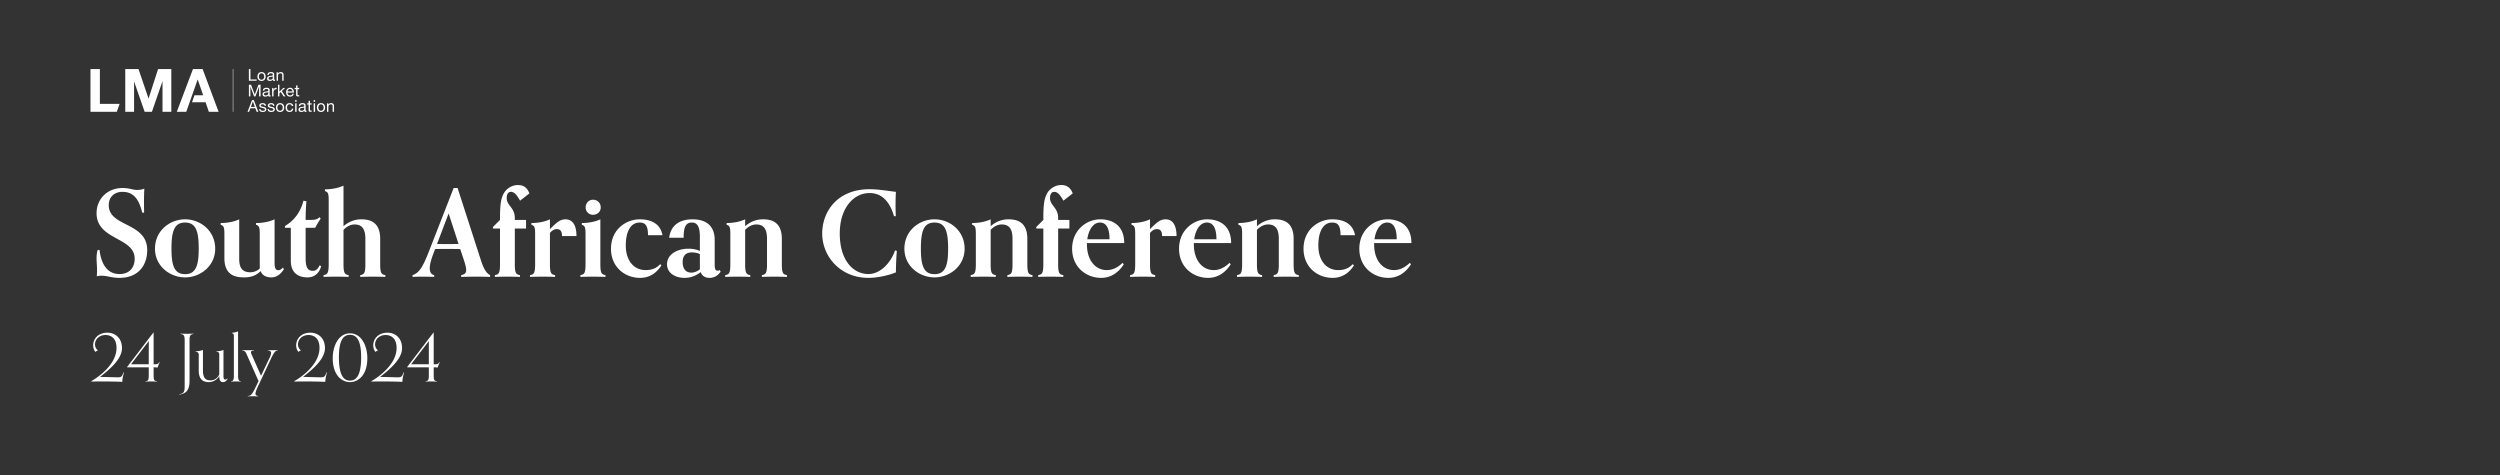 <svg id="ARTWORK" xmlns="http://www.w3.org/2000/svg" viewBox="0 0 2314 440"><rect x="0" y="0" width="2314" height="440" fill="#333333" stroke="none"/><defs><style>.cls-1{fill:#fff}</style></defs><path class="cls-1" d="m128.194 63.906 9.255 27.215h.11l8.757-27.215h12.25v39.572h-8.15V75.433h-.11l-9.698 28.045H133.9l-9.699-27.768h-.109v27.768h-8.148V63.906h12.25ZM231.803 63.906v9.625h5.739v1.213h-7.182V63.906h1.443ZM238.515 69.212c.164-.5.407-.937.73-1.304.324-.37.724-.66 1.199-.874.476-.212 1.024-.32 1.642-.32.626 0 1.176.108 1.645.32.471.213.868.504 1.192.874.323.367.566.804.727 1.304.163.5.246 1.04.246 1.618 0 .576-.083 1.112-.246 1.609a3.703 3.703 0 0 1-.727 1.298c-.324.37-.72.657-1.192.863-.47.209-1.02.312-1.645.312-.618 0-1.166-.103-1.642-.312a3.346 3.346 0 0 1-1.2-.863 3.747 3.747 0 0 1-.729-1.298 5.189 5.189 0 0 1-.24-1.609c0-.577.08-1.117.24-1.618Zm1.316 2.885c.125.368.3.677.523.924.222.25.484.44.783.573.298.13.611.192.949.192.33 0 .647-.063.949-.192.295-.133.558-.323.78-.573.223-.247.399-.556.524-.924.125-.372.189-.791.189-1.267 0-.477-.064-.9-.189-1.268a2.737 2.737 0 0 0-.524-.936 2.297 2.297 0 0 0-.78-.575 2.338 2.338 0 0 0-.95-.2 2.294 2.294 0 0 0-1.73.775 2.736 2.736 0 0 0-.524.936 3.89 3.89 0 0 0-.191 1.268c0 .476.064.895.19 1.267ZM254.593 74.715c-.222.13-.53.197-.926.197-.332 0-.599-.095-.798-.28-.196-.188-.294-.492-.294-.917-.355.425-.77.73-1.238.916a4.11 4.11 0 0 1-1.524.281c-.355 0-.692-.038-1.011-.118a2.372 2.372 0 0 1-.828-.383 1.802 1.802 0 0 1-.553-.674c-.138-.279-.205-.614-.205-1.01 0-.445.076-.81.227-1.093.152-.285.35-.513.602-.693.245-.175.529-.31.848-.4.319-.091.646-.169.98-.227.355-.072.69-.123 1.01-.16.317-.036.598-.088.84-.153.245-.063.436-.16.578-.288.142-.125.212-.312.212-.554 0-.282-.053-.512-.16-.682a1.1 1.1 0 0 0-.41-.397 1.582 1.582 0 0 0-.561-.18 3.832 3.832 0 0 0-.614-.049c-.547 0-1.001.106-1.366.314-.367.209-.561.599-.593 1.175h-1.293c.024-.484.125-.897.306-1.23.183-.33.426-.604.73-.81.303-.21.649-.357 1.04-.448.39-.092.805-.138 1.252-.138.355 0 .706.026 1.054.074.35.054.667.157.95.313.283.157.51.377.682.659.173.284.257.652.257 1.104v4.031c0 .301.018.526.054.666.036.14.155.214.358.214.11 0 .242-.023.394-.06v1Zm-2.094-4.022c-.16.118-.375.21-.638.263a8.572 8.572 0 0 1-.828.137c-.287.034-.58.076-.871.121a3.21 3.21 0 0 0-.792.22 1.415 1.415 0 0 0-.568.428c-.146.186-.222.442-.222.765 0 .21.046.388.129.537.085.145.198.262.336.353.135.09.296.156.478.198.182.037.375.06.577.06.425 0 .789-.06 1.094-.176a2.29 2.29 0 0 0 .744-.436c.188-.177.332-.371.426-.575.09-.207.135-.402.135-.582v-1.313ZM257.234 66.897v1.245h.03c.536-.952 1.387-1.428 2.552-1.428.515 0 .945.07 1.288.212.345.145.622.338.837.592.212.255.361.556.447.905.086.348.127.736.127 1.158v5.163h-1.288v-5.311c0-.485-.14-.87-.426-1.153-.283-.285-.673-.429-1.17-.429-.394 0-.734.063-1.026.185-.284.12-.524.294-.72.515-.19.224-.337.485-.43.781-.099.3-.147.627-.147.981v4.43h-1.288v-7.846h1.214ZM232.362 78.411l3.418 9.109 3.432-9.109h1.972V89.25h-1.367v-9.018h-.029l-3.385 9.018h-1.23l-3.385-9.018h-.032v9.018h-1.365V78.411h1.971ZM250.387 89.223c-.224.13-.532.193-.926.193-.334 0-.6-.09-.799-.278-.196-.188-.295-.494-.295-.919-.355.425-.768.73-1.237.92-.47.186-.98.277-1.527.277-.355 0-.69-.039-1.009-.118a2.339 2.339 0 0 1-.826-.382c-.234-.172-.42-.4-.555-.673-.137-.28-.203-.616-.203-1.011 0-.445.074-.81.225-1.094.154-.281.354-.514.6-.688.249-.179.532-.31.85-.405.318-.09.645-.167.982-.226.353-.07.69-.126 1.008-.162.319-.036.599-.086.84-.15.247-.067.438-.162.578-.289.144-.127.214-.311.214-.554 0-.283-.053-.512-.16-.684a1.132 1.132 0 0 0-.409-.395 1.698 1.698 0 0 0-.564-.182 4.152 4.152 0 0 0-.611-.046c-.55 0-1.004.104-1.368.313-.367.206-.562.6-.591 1.177h-1.293c.02-.486.123-.895.306-1.231.18-.334.424-.604.727-.811.304-.206.65-.357 1.04-.448.39-.093.806-.138 1.253-.138.354 0 .706.029 1.055.078.348.05.667.153.949.307.28.159.51.379.682.66.173.282.257.654.257 1.108v4.029c0 .302.018.526.053.667.038.139.156.21.358.21.11 0 .245-.02.396-.059v1.004Zm-2.096-4.025c-.162.12-.375.208-.638.265-.263.055-.538.1-.825.135-.289.034-.581.075-.875.121a3.149 3.149 0 0 0-.788.22c-.232.1-.423.245-.57.43-.146.186-.221.44-.221.761a1.019 1.019 0 0 0 .463.892c.135.092.296.159.48.197.182.042.374.058.574.058.426 0 .79-.055 1.096-.173.303-.113.551-.26.743-.438.19-.173.333-.367.425-.574.09-.206.136-.399.136-.58v-1.314ZM253.088 81.401v1.656h.03c.312-.637.697-1.108 1.153-1.413.457-.304 1.032-.442 1.731-.425v1.366c-.515 0-.956.072-1.322.213-.362.145-.656.35-.88.625-.22.27-.383.603-.485.992-.1.39-.151.838-.151 1.346v3.488h-1.29v-7.848h1.214ZM258.628 78.411v6.422l3.58-3.432h1.733l-3.116 2.854 3.342 4.994h-1.64l-2.686-4.098-1.213 1.126v2.972h-1.292V78.411h1.292ZM270.762 88.748c-.585.45-1.324.668-2.215.668-.629 0-1.173-.1-1.632-.3a3.269 3.269 0 0 1-1.162-.852c-.313-.366-.55-.8-.704-1.307a6.151 6.151 0 0 1-.265-1.654c0-.597.09-1.143.271-1.64.182-.494.439-.927.767-1.29a3.536 3.536 0 0 1 1.168-.851 3.62 3.62 0 0 1 1.48-.303c.697 0 1.279.146 1.74.435.46.288.83.652 1.108 1.098.28.448.468.934.575 1.46.108.525.151 1.024.13 1.504h-5.875c-.01.34.031.668.122.977a2.158 2.158 0 0 0 1.214 1.39c.316.142.682.212 1.109.212.546 0 .995-.127 1.343-.38.35-.252.58-.638.692-1.154h1.275c-.173.88-.553 1.542-1.141 1.987Zm-.31-5.037a2.184 2.184 0 0 0-1.169-1.177 2.19 2.19 0 0 0-.888-.177c-.334 0-.635.06-.902.177a2.109 2.109 0 0 0-.693.477 2.32 2.32 0 0 0-.454.705 2.712 2.712 0 0 0-.198.86h4.508a2.588 2.588 0 0 0-.204-.865ZM276.943 81.401v1.14h-1.564v4.873c0 .15.01.272.036.364a.374.374 0 0 0 .145.213c.071.053.169.084.296.098.127.015.293.022.492.022h.595v1.138h-.986a4.75 4.75 0 0 1-.861-.067 1.25 1.25 0 0 1-.576-.25 1.06 1.06 0 0 1-.326-.516c-.07-.223-.106-.518-.106-.88V82.54h-1.337v-1.14h1.337v-2.354h1.29v2.354h1.565ZM234.9 92.639l4.237 10.839h-1.595l-1.184-3.265h-4.586l-1.213 3.265h-1.476l4.223-10.84h1.594Zm1 6.36-1.805-5.055h-.03l-1.838 5.054h3.673ZM241.35 101.723c.123.197.283.355.48.472.2.115.421.198.668.25.249.051.503.075.768.075.2 0 .416-.016.636-.046.223-.03.428-.083.615-.165.189-.081.341-.202.464-.358.123-.157.18-.356.18-.601 0-.333-.122-.583-.378-.76a3.212 3.212 0 0 0-.95-.415 15.683 15.683 0 0 0-1.236-.29 6.324 6.324 0 0 1-1.238-.362 2.577 2.577 0 0 1-.95-.662c-.25-.282-.377-.676-.377-1.184 0-.393.09-.733.265-1.015a2.19 2.19 0 0 1 .682-.691c.28-.179.592-.308.943-.395a4.289 4.289 0 0 1 1.039-.128c.444 0 .856.036 1.23.111.374.078.707.208.994.396.288.188.52.442.69.759.171.32.275.715.307 1.191h-1.293a1.306 1.306 0 0 0-.198-.629 1.283 1.283 0 0 0-.425-.404 1.93 1.93 0 0 0-.57-.218 2.751 2.751 0 0 0-.628-.069c-.195 0-.388.014-.583.047-.2.03-.378.082-.54.155a1.18 1.18 0 0 0-.397.306.793.793 0 0 0-.149.493.73.73 0 0 0 .234.556c.157.145.357.267.6.364.242.094.516.175.82.242.302.066.606.136.912.206.322.07.639.158.947.258.309.1.583.233.82.401s.432.378.578.632c.144.25.217.566.217.939 0 .477-.098.87-.293 1.186-.2.313-.457.567-.775.759a3.26 3.26 0 0 1-1.077.4c-.4.076-.798.113-1.193.113-.434 0-.851-.045-1.244-.133a3.082 3.082 0 0 1-1.05-.449 2.294 2.294 0 0 1-.728-.82c-.18-.339-.283-.751-.304-1.237h1.292c.007.284.077.523.196.72ZM249.187 101.723c.12.197.281.355.48.472.196.115.419.198.667.25.248.051.505.075.767.075.2 0 .414-.016.637-.046.223-.03.428-.083.615-.165.189-.081.342-.202.464-.358.121-.157.182-.356.182-.601 0-.333-.127-.583-.378-.76a3.314 3.314 0 0 0-.953-.415c-.379-.107-.79-.202-1.234-.29a6.262 6.262 0 0 1-1.239-.362 2.532 2.532 0 0 1-.947-.662c-.254-.282-.38-.676-.38-1.184 0-.393.087-.733.263-1.015.178-.284.405-.514.684-.691.28-.179.592-.308.941-.395a4.31 4.31 0 0 1 1.04-.128c.446 0 .854.036 1.23.111.374.078.707.208.994.396.29.188.52.442.692.759.171.32.273.715.302 1.191h-1.288a1.327 1.327 0 0 0-.199-.629 1.36 1.36 0 0 0-.424-.404 1.96 1.96 0 0 0-.57-.218 2.767 2.767 0 0 0-.63-.069c-.192 0-.388.014-.585.047-.195.03-.379.082-.538.155-.164.08-.295.18-.396.306a.768.768 0 0 0-.15.493c0 .225.08.41.234.556.157.145.359.267.6.364.244.094.517.175.821.242.303.066.605.136.908.206.326.07.643.158.95.258.308.1.582.233.82.401.237.168.431.378.576.632.146.25.22.566.22.939 0 .477-.096.87-.297 1.186a2.285 2.285 0 0 1-.772.759 3.253 3.253 0 0 1-1.077.4 6.43 6.43 0 0 1-1.193.113c-.435 0-.85-.045-1.244-.133a3.115 3.115 0 0 1-1.048-.449 2.253 2.253 0 0 1-.727-.82c-.183-.339-.284-.751-.306-1.237h1.29c.01.284.08.523.198.72ZM255.666 97.942c.162-.5.404-.936.728-1.304.325-.37.725-.66 1.2-.873.474-.212 1.022-.317 1.64-.317.625 0 1.175.105 1.645.317.471.212.87.503 1.193.873.324.368.567.804.73 1.304.161.505.241 1.041.241 1.62 0 .576-.08 1.11-.24 1.608a3.708 3.708 0 0 1-.731 1.298c-.324.37-.722.66-1.193.864-.47.208-1.02.31-1.645.31-.618 0-1.166-.102-1.64-.31a3.311 3.311 0 0 1-1.2-.864 3.673 3.673 0 0 1-.728-1.298 5.129 5.129 0 0 1-.24-1.609c0-.578.077-1.114.24-1.619Zm1.312 2.889c.126.366.302.675.524.924a2.293 2.293 0 0 0 1.732.765c.332 0 .647-.065.947-.195a2.31 2.31 0 0 0 .783-.57c.223-.249.398-.558.522-.924.128-.372.192-.795.192-1.27 0-.478-.064-.9-.192-1.269a2.678 2.678 0 0 0-.522-.934 2.23 2.23 0 0 0-.783-.575c-.3-.131-.615-.198-.947-.198-.337 0-.652.067-.95.198-.3.129-.56.324-.782.575a2.742 2.742 0 0 0-.524.934c-.127.368-.19.791-.19 1.27 0 .474.063.897.19 1.269ZM269.451 96.994c-.324-.27-.758-.409-1.305-.409-.468 0-.857.085-1.17.26-.313.17-.564.399-.75.679a2.87 2.87 0 0 0-.403.982c-.081.37-.12.75-.12 1.146 0 .365.042.718.128 1.061.085.346.22.651.4.922.185.266.422.482.715.643.293.163.642.242 1.048.242.637 0 1.136-.167 1.493-.499.361-.334.58-.805.662-1.413h1.322c-.143.973-.505 1.72-1.086 2.246-.582.528-1.374.788-2.377.788-.596 0-1.125-.095-1.588-.284a3.107 3.107 0 0 1-1.15-.82c-.312-.356-.541-.781-.698-1.27a5.235 5.235 0 0 1-.237-1.616c0-.587.075-1.138.228-1.647.15-.512.382-.956.691-1.336a3.282 3.282 0 0 1 1.162-.898c.465-.217 1.006-.323 1.625-.323.444 0 .861.051 1.251.158a3 3 0 0 1 1.03.496c.301.22.545.5.736.838.192.341.317.742.367 1.208h-1.336c-.101-.494-.313-.88-.638-1.154ZM273.215 94.217v-1.578h1.29v1.578h-1.29Zm1.29 1.411v7.85h-1.29v-7.85h1.29ZM283.692 103.447c-.223.131-.532.195-.928.195-.335 0-.6-.092-.797-.277-.199-.188-.297-.496-.297-.92a3.108 3.108 0 0 1-1.235.92c-.473.185-.98.277-1.528.277a4.04 4.04 0 0 1-1.008-.12 2.331 2.331 0 0 1-.827-.379 1.8 1.8 0 0 1-.555-.675c-.139-.278-.203-.615-.203-1.011 0-.445.074-.807.225-1.091.153-.283.353-.515.601-.69.249-.178.53-.311.851-.406.316-.09.643-.165.978-.228a14.3 14.3 0 0 1 1.01-.158 5.48 5.48 0 0 0 .84-.15c.245-.067.436-.162.578-.287.143-.129.214-.314.214-.556 0-.283-.055-.51-.16-.684a1.117 1.117 0 0 0-.41-.395 1.715 1.715 0 0 0-.561-.18 3.864 3.864 0 0 0-.616-.047c-.545 0-1.002.103-1.365.311-.367.207-.56.6-.592 1.178h-1.291c.019-.488.122-.896.303-1.23.181-.337.424-.605.73-.814.3-.207.648-.355 1.039-.447.39-.091.807-.135 1.253-.135.354 0 .705.025 1.055.074.348.052.664.154.948.309.283.158.51.377.682.661.175.28.259.652.259 1.106v4.028c0 .305.02.528.052.666.036.142.158.212.357.212.113 0 .245-.017.398-.06v1.003Zm-2.097-4.023c-.16.122-.373.207-.638.266-.263.055-.54.098-.827.135-.289.032-.58.075-.873.122a3.2 3.2 0 0 0-.79.218c-.23.099-.42.244-.568.43-.146.187-.22.44-.22.762 0 .213.043.392.13.538.084.142.194.262.331.354.137.09.298.155.479.196.183.042.376.06.576.06.427 0 .79-.059 1.094-.17.305-.118.552-.264.744-.44a1.78 1.78 0 0 0 .425-.577c.093-.205.137-.4.137-.58v-1.314ZM288.47 95.628v1.137h-1.562v4.876c0 .153.012.271.037.364a.392.392 0 0 0 .145.212.61.61 0 0 0 .295.097c.128.017.29.025.494.025h.592v1.139h-.984c-.336 0-.623-.024-.86-.07a1.231 1.231 0 0 1-.577-.25 1.057 1.057 0 0 1-.325-.517c-.072-.221-.106-.516-.106-.88v-4.996h-1.337v-1.137h1.337v-2.352h1.29v2.352h1.562ZM290.342 94.217v-1.578h1.292v1.578h-1.292Zm1.292 1.411v7.85h-1.292v-7.85h1.292ZM293.54 97.942c.163-.5.405-.936.73-1.304a3.43 3.43 0 0 1 1.2-.873c.474-.212 1.022-.317 1.639-.317.629 0 1.175.105 1.648.317.469.212.866.503 1.19.873.325.368.567.804.728 1.304.162.505.242 1.041.242 1.62a5.15 5.15 0 0 1-.242 1.608 3.655 3.655 0 0 1-.727 1.298c-.325.37-.722.66-1.191.864-.473.208-1.02.31-1.648.31-.617 0-1.165-.102-1.639-.31a3.304 3.304 0 0 1-1.2-.864 3.69 3.69 0 0 1-.73-1.298 5.185 5.185 0 0 1-.243-1.609c0-.578.082-1.114.243-1.619Zm1.313 2.889c.127.366.302.675.525.924a2.3 2.3 0 0 0 .781.57c.298.13.618.195.95.195.333 0 .648-.065.95-.195.296-.133.558-.324.779-.57.223-.249.398-.558.524-.924.128-.372.192-.795.192-1.27a3.85 3.85 0 0 0-.192-1.269c-.126-.369-.3-.681-.524-.934a2.219 2.219 0 0 0-.78-.575 2.361 2.361 0 0 0-.95-.198 2.35 2.35 0 0 0-.949.198 2.22 2.22 0 0 0-.78.575 2.744 2.744 0 0 0-.526.934c-.126.368-.187.791-.187 1.27 0 .474.06.897.187 1.269ZM303.878 95.628v1.244h.031c.536-.952 1.387-1.424 2.551-1.424.516 0 .946.07 1.288.21.347.144.623.341.839.592.21.257.36.555.446.905.086.35.128.736.128 1.16v5.163h-1.288v-5.314c0-.487-.145-.87-.426-1.154-.283-.285-.676-.425-1.17-.425-.395 0-.735.06-1.026.18a1.955 1.955 0 0 0-.72.519 2.206 2.206 0 0 0-.432.783 3.167 3.167 0 0 0-.144.975v4.436h-1.29v-7.85h1.213ZM215.5 63.906h.418v39.571h-.418zM182.936 73.66h.108l4.99 14.521h-8.031l-2.288 6.483h12.59l2.995 8.814h9.035l-14.802-39.572h-8.921l-14.965 39.572h8.756l10.533-29.818zM110.694 96.164H92.447V63.906h-8.704v39.572h24.365l2.586-7.314zM131.624 196.814c-3.317-14.044-9.178-19.241-18.356-19.241-7.409 0-12.606 4.755-12.606 12.385 0 20.347 35.607 15.481 35.607 41.578 0 13.823-8.073 25.655-25.655 25.655-7.409 0-11.5-1.99-16.366-1.99-1.77 0-3.096.11-4.644.552.11-1.99.221-3.76.221-5.418 0-3.76-.442-8.736-.442-10.837 0-2.654.11-5.75 1.105-8.183h1.659c1.217 11.169 5.971 22.337 18.467 22.337 9.178 0 14.044-5.971 14.044-14.154 0-20.236-35.275-17.03-35.275-42.242 0-13.048 9.952-23.222 23.885-23.222 6.856 0 9.4 1.77 13.49 1.77 2.212 0 4.977-.332 6.857-1.217-.221 3.207-.332 8.073-.332 11.943 0 1.77 0 5.418.11 10.284h-1.769ZM171.321 256.749c-14.154 0-27.866-10.505-27.866-26.54 0-16.697 13.712-27.203 27.866-27.203s27.867 10.506 27.867 27.203c0 16.035-13.712 26.54-27.867 26.54Zm12.607-26.54c0-15.923-2.433-24.217-12.607-24.217s-12.606 8.294-12.606 24.217c0 15.15 2.433 23.554 12.606 23.554s12.607-8.404 12.607-23.554ZM262.77 249.119c-1.77 2.764-5.308 7.63-11.61 7.63-4.203 0-8.294-1.438-9.953-5.861-3.538 3.76-8.294 5.86-15.039 5.86-7.851 0-18.467-1.548-18.467-17.913v-20.79c0-6.745-.11-9.067-3.428-9.952v-1.659c6.303 0 12.385-1.216 17.14-3.428v36.824c0 9.51 4.202 12.164 10.174 12.164 3.649 0 6.855-1.438 8.957-3.65-.111-.774-.111-1.548-.111-2.432v-27.866c0-6.746-.11-9.068-3.428-9.953v-1.659c6.303 0 12.385-1.216 17.14-3.428v40.805c0 4.423 1.216 6.303 3.428 6.303 1.548 0 2.875-.885 4.313-2.433l.884 1.438ZM297.27 246.464c-1.99 6.746-6.413 10.285-12.606 10.285-9.178 0-15.481-4.645-15.481-15.371v-30.52h-5.419v-1.66c9.51-5.528 14.818-14.374 17.14-23.442l2.765.553c-.442 3.538-.774 10.947-.774 17.25h3.317c3.87 0 7.188 0 9.51-2.543l1.106 1.327c-1.548 2.322-3.096 4.644-5.087 8.515h-8.846v28.198c0 8.293 1.88 11.61 6.635 11.61 3.317 0 4.865-2.211 6.413-5.197l1.327.995ZM356.651 256.306c-2.432-.11-7.52-.22-11.61-.22s-9.179.11-11.611.22v-1.658c3.317-.664 4.754-1.217 4.754-10.063V221.03c0-9.51-3.428-13.27-9.952-13.27-3.87 0-7.409 1.99-10.284 4.976v31.848c0 8.846 1.438 9.399 4.755 10.063v1.658c-2.433-.11-7.52-.22-11.61-.22s-9.18.11-11.612.22v-1.658c3.318-.664 4.755-1.217 4.755-10.063v-57.723c0-6.746-.11-9.068-3.428-9.952v-1.66c6.303 0 12.385-1.216 17.14-3.427v37.486c5.972-4.976 11.5-6.303 16.477-6.303 7.63 0 17.471 2.212 17.471 18.025v23.554c0 8.846 1.438 9.399 4.755 10.063v1.658ZM453.628 256.306c-2.322-.11-8.294-.22-12.053-.22-4.092 0-12.275.11-14.707.22v-1.658c3.427-.664 4.644-2.101 4.644-4.645 0-2.1-.774-5.087-1.99-8.846l-3.54-10.616c-4.09-.11-8.072-.11-12.163-.11-5.419 0-8.072 0-11.058.11l-1.327 3.428c-1.88 4.866-3.65 10.284-3.65 14.375 0 3.207 1.107 5.64 4.092 6.304v1.658c-2.433-.11-7.187-.22-11.279-.22-3.76 0-6.414.11-8.736.22v-1.658c6.193-2.101 9.51-7.299 15.703-23.333l22.337-57.28h3.65l21.783 67.453c2.544 7.741 5.087 11.611 8.294 13.16v1.658Zm-38.371-58.718-10.727 28.198c2.322.11 4.423.11 9.289.11 3.538 0 7.077 0 10.616-.11l-9.178-28.198ZM481.272 256.306c-2.433-.11-7.52-.22-11.611-.22-4.091 0-9.178.11-11.61.22v-1.658c3.317-.664 4.754-1.217 4.754-10.063V211.52h-6.524v-1.437l6.524-6.525c0-12.827.442-19.904 4.092-25.544 2.653-4.091 7.63-6.745 12.495-6.745 4.423 0 8.404 1.77 10.616 7.74l-8.625 6.746c-2.765-4.866-5.087-8.183-8.515-8.183-2.322 0-3.87 1.99-3.87 5.75 0 7.077 7.519 8.736 7.519 18.467v1.77h10.395v7.961h-10.395v33.064c0 8.846 1.438 9.399 4.755 10.063v1.658ZM513.78 256.306c-2.432-.11-7.519-.22-11.61-.22-4.092 0-9.178.11-11.611.22v-1.658c3.317-.664 4.755-1.217 4.755-10.063v-26.54c0-6.745-.11-9.067-3.428-9.952v-1.659c6.303 0 12.385-1.216 17.14-3.428v9.068c6.414-6.414 9.51-9.068 14.486-9.068 5.197 0 10.063 3.65 10.063 15.482h-13.38c0-4.866-1.88-6.414-4.755-6.414-2.212 0-4.202.995-6.414 3.539v28.972c0 8.846 1.437 9.399 4.755 10.063v1.658ZM560.445 256.306c-2.432-.11-7.52-.22-11.61-.22-4.092 0-9.179.11-11.612.22v-1.658c3.318-.664 4.755-1.217 4.755-10.063v-26.54c0-6.745-.11-9.067-3.428-9.952v-1.659c6.303 0 12.385-1.216 17.14-3.428v41.579c0 8.846 1.438 9.399 4.755 10.063v1.658Zm-11.61-57.502a6.702 6.702 0 0 1-6.746-6.745c0-4.202 2.986-7.188 6.745-7.188 4.202 0 7.188 2.986 7.188 7.188 0 3.76-2.986 6.745-7.188 6.745ZM612.196 245.69c-4.534 6.967-10.837 11.5-19.683 11.5-14.708 0-26.982-10.504-26.982-26.87 0-18.135 14.154-27.314 26.54-27.314 11.39 0 19.351 4.645 21.12 14.708h-13.38c-.11-8.183-1.88-11.722-7.74-11.722-8.294 0-12.828 8.183-12.828 21.232 0 14.596 7.962 22.779 18.356 22.779 5.087 0 9.621-1.327 13.491-5.529l1.106 1.217ZM667.043 251.44c-2.101 2.986-5.308 5.75-10.284 5.75-3.428 0-6.746-1.326-8.183-5.307-4.755 3.65-9.731 5.308-15.04 5.308-8.514 0-16.144-4.423-16.144-12.606 0-9.178 9.4-14.376 19.904-14.376 3.65 0 7.52.664 10.506 2.101v-13.159c0-10.394-2.986-13.159-7.52-13.159-5.64 0-7.52 4.423-7.52 14.044h-13.38c1.77-13.491 12.164-17.03 21.674-17.03 12.275 0 20.458 5.861 20.458 19.02v22.227c0 5.087.774 6.303 2.654 6.303.774 0 1.326-.221 1.99-.553l.885 1.438Zm-19.241-16.255c-2.101-.995-4.866-1.548-7.41-1.548-5.086 0-8.514 2.433-8.514 9.068 0 6.966 3.65 9.62 7.962 9.62 2.764 0 5.64-1.105 8.072-3.206-.11-.885-.11-1.77-.11-2.765v-11.169ZM728.413 256.306c-2.433-.11-7.52-.22-11.61-.22-4.092 0-9.18.11-11.612.22v-1.658c3.317-.664 4.755-1.217 4.755-10.063V221.03c0-9.51-3.428-13.27-9.952-13.27-3.87 0-7.41 1.99-10.284 4.976v31.848c0 8.846 1.437 9.399 4.755 10.063v1.658c-2.433-.11-7.52-.22-11.611-.22-4.092 0-9.178.11-11.611.22v-1.658c3.317-.664 4.755-1.217 4.755-10.063v-26.54c0-6.745-.11-9.067-3.428-9.952v-1.659c6.303 0 12.385-1.216 17.14-3.428v6.303c5.971-4.976 11.5-6.303 16.476-6.303 7.63 0 17.472 2.212 17.472 18.025v23.554c0 8.846 1.438 9.399 4.755 10.063v1.658ZM830.145 232.31c-.442 4.092-.884 13.16-.884 19.794-6.193 2.544-16.477 5.087-25.434 5.087-26.208 0-42.795-20.015-42.795-41.025 0-20.347 14.044-41.026 43.79-41.026 8.847 0 18.91 1.88 24.439 2.433-.222 3.317-.332 7.74-.332 12.274 0 3.65.11 7.299.221 10.284h-1.659c-4.202-14.486-11.943-21.452-22.669-21.452-14.596 0-27.534 13.712-27.534 37.487 0 24.66 12.274 37.486 26.539 37.486 11.5 0 21.01-11.168 24.66-21.895l1.658.553ZM864.976 256.749c-14.155 0-27.867-10.505-27.867-26.54 0-16.697 13.712-27.203 27.867-27.203s27.866 10.506 27.866 27.203c0 16.035-13.712 26.54-27.866 26.54Zm12.606-26.54c0-15.923-2.433-24.217-12.606-24.217s-12.607 8.294-12.607 24.217c0 15.15 2.433 23.554 12.607 23.554s12.606-8.404 12.606-23.554ZM955.65 256.306c-2.433-.11-7.52-.22-11.611-.22-4.092 0-9.178.11-11.611.22v-1.658c3.317-.664 4.755-1.217 4.755-10.063V221.03c0-9.51-3.428-13.27-9.952-13.27-3.87 0-7.41 1.99-10.284 4.976v31.848c0 8.846 1.437 9.399 4.754 10.063v1.658c-2.432-.11-7.519-.22-11.61-.22-4.092 0-9.179.11-11.611.22v-1.658c3.317-.664 4.755-1.217 4.755-10.063v-26.54c0-6.745-.11-9.067-3.428-9.952v-1.659c6.303 0 12.385-1.216 17.14-3.428v6.303c5.97-4.976 11.5-6.303 16.476-6.303 7.63 0 17.472 2.212 17.472 18.025v23.554c0 8.846 1.437 9.399 4.755 10.063v1.658ZM984.178 256.306c-2.433-.11-7.52-.22-11.611-.22-4.092 0-9.178.11-11.611.22v-1.658c3.317-.664 4.755-1.217 4.755-10.063V211.52h-6.524v-1.437l6.524-6.525c0-12.827.442-19.904 4.091-25.544 2.654-4.091 7.63-6.745 12.496-6.745 4.423 0 8.404 1.77 10.616 7.74l-8.626 6.746c-2.764-4.866-5.086-8.183-8.514-8.183-2.323 0-3.87 1.99-3.87 5.75 0 7.077 7.519 8.736 7.519 18.467v1.77h10.394v7.961h-10.394v33.064c0 8.846 1.437 9.399 4.755 10.063v1.658ZM1040.13 244.695c-5.197 8.073-12.274 12.496-20.9 12.496-14.154 0-26.87-10.174-26.87-26.982 0-17.25 13.38-27.203 26.097-27.203 10.837 0 22.116 5.308 22.116 22.006h-34.501v1.327c0 14.265 7.63 23.664 18.356 23.664 5.086 0 9.842-2.1 14.707-6.745l.995 1.437Zm-13.159-23.221c0-10.063-2.875-15.482-8.846-15.482-6.414 0-10.616 7.077-11.722 15.482h20.568ZM1069.211 256.306c-2.433-.11-7.52-.22-11.61-.22-4.092 0-9.179.11-11.612.22v-1.658c3.317-.664 4.755-1.217 4.755-10.063v-26.54c0-6.745-.11-9.067-3.428-9.952v-1.659c6.303 0 12.385-1.216 17.14-3.428v9.068c6.414-6.414 9.51-9.068 14.486-9.068 5.197 0 10.063 3.65 10.063 15.482h-13.38c0-4.866-1.88-6.414-4.755-6.414-2.212 0-4.202.995-6.414 3.539v28.972c0 8.846 1.438 9.399 4.755 10.063v1.658ZM1139.097 244.695c-5.197 8.073-12.274 12.496-20.9 12.496-14.153 0-26.87-10.174-26.87-26.982 0-17.25 13.38-27.203 26.097-27.203 10.837 0 22.116 5.308 22.116 22.006h-34.501v1.327c0 14.265 7.63 23.664 18.356 23.664 5.087 0 9.842-2.1 14.707-6.745l.995 1.437Zm-13.158-23.221c0-10.063-2.876-15.482-8.847-15.482-6.413 0-10.616 7.077-11.722 15.482h20.569ZM1202.127 256.306c-2.433-.11-7.52-.22-11.611-.22-4.092 0-9.178.11-11.611.22v-1.658c3.317-.664 4.755-1.217 4.755-10.063V221.03c0-9.51-3.428-13.27-9.952-13.27-3.87 0-7.41 1.99-10.284 4.976v31.848c0 8.846 1.437 9.399 4.755 10.063v1.658c-2.433-.11-7.52-.22-11.611-.22-4.092 0-9.179.11-11.611.22v-1.658c3.317-.664 4.755-1.217 4.755-10.063v-26.54c0-6.745-.11-9.067-3.428-9.952v-1.659c6.303 0 12.385-1.216 17.14-3.428v6.303c5.97-4.976 11.5-6.303 16.476-6.303 7.63 0 17.472 2.212 17.472 18.025v23.554c0 8.846 1.437 9.399 4.755 10.063v1.658ZM1253.213 245.69c-4.533 6.967-10.837 11.5-19.683 11.5-14.707 0-26.982-10.504-26.982-26.87 0-18.135 14.154-27.314 26.54-27.314 11.39 0 19.351 4.645 21.12 14.708h-13.38c-.11-8.183-1.88-11.722-7.74-11.722-8.294 0-12.828 8.183-12.828 21.232 0 14.596 7.962 22.779 18.357 22.779 5.086 0 9.62-1.327 13.49-5.529l1.106 1.217ZM1305.96 244.695c-5.198 8.073-12.275 12.496-20.9 12.496-14.155 0-26.872-10.174-26.872-26.982 0-17.25 13.38-27.203 26.097-27.203 10.837 0 22.116 5.308 22.116 22.006h-34.5v1.327c0 14.265 7.63 23.664 18.356 23.664 5.086 0 9.841-2.1 14.707-6.745l.995 1.437Zm-13.16-23.221c0-10.063-2.875-15.482-8.846-15.482-6.414 0-10.616 7.077-11.722 15.482h20.568ZM114.55 344.562c0 2.07-1.218 4.322-1.34 8.889-6.393-.305-12.785-.366-19.178-.366-3.166 0-8.889.061-9.62.061v-.304c7.002-3.958 23.44-15.647 23.44-30.807 0-9.071-5.174-11.933-10.228-11.933-4.992 0-9.68 3.288-9.68 8.828 0 2.07.974 4.08 2.74 5.419-1.218.487-1.644.791-2.436 1.34-1.4-1.705-2.009-4.02-2.009-6.028 0-6.636 5.297-11.75 13.09-11.75 6.88 0 13.577 4.566 13.577 14.307 0 10.106-11.264 19.604-20.335 26.666 5.906.061 14.673.366 16.255.366 3.714 0 4.262-.853 5.42-4.688h.304ZM145.235 353.207a116.647 116.647 0 0 0-5.297-.122c-2.253 0-3.957.061-5.297.122v-.304c2.253-.366 3.044-.67 3.044-5.54v-7.368h-19.97l-.12-.243 24.291-31.841h.305v29.284h.426c2.557 0 3.957 0 4.688-2.07h.304c-.06 1.522-1.34 3.105-1.765 5.175-.67-.243-2.07-.305-3.105-.305h-.548v7.367c0 4.871.791 5.175 3.044 5.54v.305Zm-7.55-37.504-16.438 21.492h16.438v-21.492ZM165.936 364.897c4.262-.792 4.992-2.131 4.992-7.61v-42.619c0-4.87-1.522-5.174-3.835-5.54v-.304a145.457 145.457 0 0 0 11.933 0v.304c-2.314.487-3.592.67-3.592 5.54v37.321c0 7.306-1.583 12.177-9.437 13.212l-.061-.304ZM210.746 350.59c-.913 1.46-2.009 3.104-4.383 3.104-2.314 0-3.41-1.644-3.41-5.601-2.07 3.41-5.54 5.601-9.802 5.601-5.6 0-9.193-3.105-9.193-10.533v-14.368c0-2.192-.487-2.861-2.983-3.288v-.304c1.826-.122 5.175-.426 6.88-1.34v18.996c0 6.514 2.07 9.193 6.818 9.193 3.714 0 6.454-1.765 8.28-5.418v-17.839c0-2.192-.182-2.861-2.678-3.288v-.304c1.826-.122 4.87-.426 6.575-1.34v23.44c0 1.888 0 4.019 1.583 4.019.73 0 1.34-.244 2.192-1.035l.121.304ZM222.984 353.207c-1.34-.06-2.314-.122-4.566-.122s-3.227.061-4.566.122v-.304c1.826-.366 2.618-.67 2.618-5.54v-35.739c0-2.192-.061-2.8-1.888-3.287v-.305c1.827-.121 4.201-.609 5.784-1.34v40.67c0 4.871.792 5.175 2.618 5.54v.305ZM238.935 366.845c-.852 0-3.53-.061-6.21-.061-2.009 0-2.557.06-3.41.06v-.304c2.74-.243 3.836-.852 7.55-8.706l2.436-5.114-11.203-25.266c-1.157-2.557-2.192-2.74-3.774-3.044v-.305c.852 0 3.348.061 5.54.061 2.313 0 4.383-.06 5.236-.06v.304c-1.827.243-2.8.487-2.8 1.644 0 .486.12 1.034.486 1.887l8.828 19.847 7.55-15.829c1.035-2.253 1.765-3.957 1.765-5.236 0-1.34-.852-2.13-3.044-2.313v-.305c.852 0 2.13.061 4.81.061 2.009 0 3.47-.06 4.322-.06v.304c-2.192.426-3.105 1.035-6.636 8.523l-11.69 24.901c-1.582 3.349-2.19 5.297-2.19 6.515 0 1.644 1.034 1.887 2.434 2.191v.305ZM302.437 344.562c0 2.07-1.218 4.322-1.34 8.889-6.393-.305-12.785-.366-19.178-.366-3.166 0-8.889.061-9.62.061v-.304c7.002-3.958 23.44-15.647 23.44-30.807 0-9.071-5.174-11.933-10.228-11.933-4.992 0-9.68 3.288-9.68 8.828 0 2.07.974 4.08 2.74 5.419-1.218.487-1.644.791-2.436 1.34-1.4-1.705-2.009-4.02-2.009-6.028 0-6.636 5.297-11.75 13.09-11.75 6.88 0 13.577 4.566 13.577 14.307 0 10.106-11.264 19.604-20.335 26.666 5.906.061 14.673.366 16.256.366 3.713 0 4.261-.853 5.418-4.688h.305ZM307.977 331.533c0-11.446 5.48-23.014 16.012-23.014s16.013 11.568 16.013 23.014c0 16.073-8.707 22.161-16.073 22.161-7.246 0-15.952-6.088-15.952-22.161Zm26.301-.73c0-14.37-3.348-20.883-10.35-20.883-6.88 0-10.228 6.514-10.228 20.882 0 14.612 3.41 21.492 10.229 21.492 6.94 0 10.35-6.88 10.35-21.492ZM373.792 344.562c0 2.07-1.218 4.322-1.34 8.889-6.392-.305-12.785-.366-19.178-.366-3.166 0-8.888.061-9.62.061v-.304c7.002-3.958 23.44-15.647 23.44-30.807 0-9.071-5.174-11.933-10.227-11.933-4.993 0-9.68 3.288-9.68 8.828 0 2.07.973 4.08 2.739 5.419-1.218.487-1.644.791-2.435 1.34-1.4-1.705-2.01-4.02-2.01-6.028 0-6.636 5.297-11.75 13.09-11.75 6.88 0 13.577 4.566 13.577 14.307 0 10.106-11.263 19.604-20.335 26.666 5.906.061 14.673.366 16.256.366 3.714 0 4.262-.853 5.418-4.688h.305ZM404.477 353.207a116.647 116.647 0 0 0-5.297-.122c-2.252 0-3.957.061-5.297.122v-.304c2.253-.366 3.045-.67 3.045-5.54v-7.368h-19.97l-.122-.243 24.293-31.841h.304v29.284h.426c2.557 0 3.957 0 4.688-2.07h.304c-.06 1.522-1.339 3.105-1.765 5.175-.67-.243-2.07-.305-3.105-.305h-.548v7.367c0 4.871.791 5.175 3.044 5.54v.305Zm-7.55-37.504-16.438 21.492h16.439v-21.492Z"/></svg>